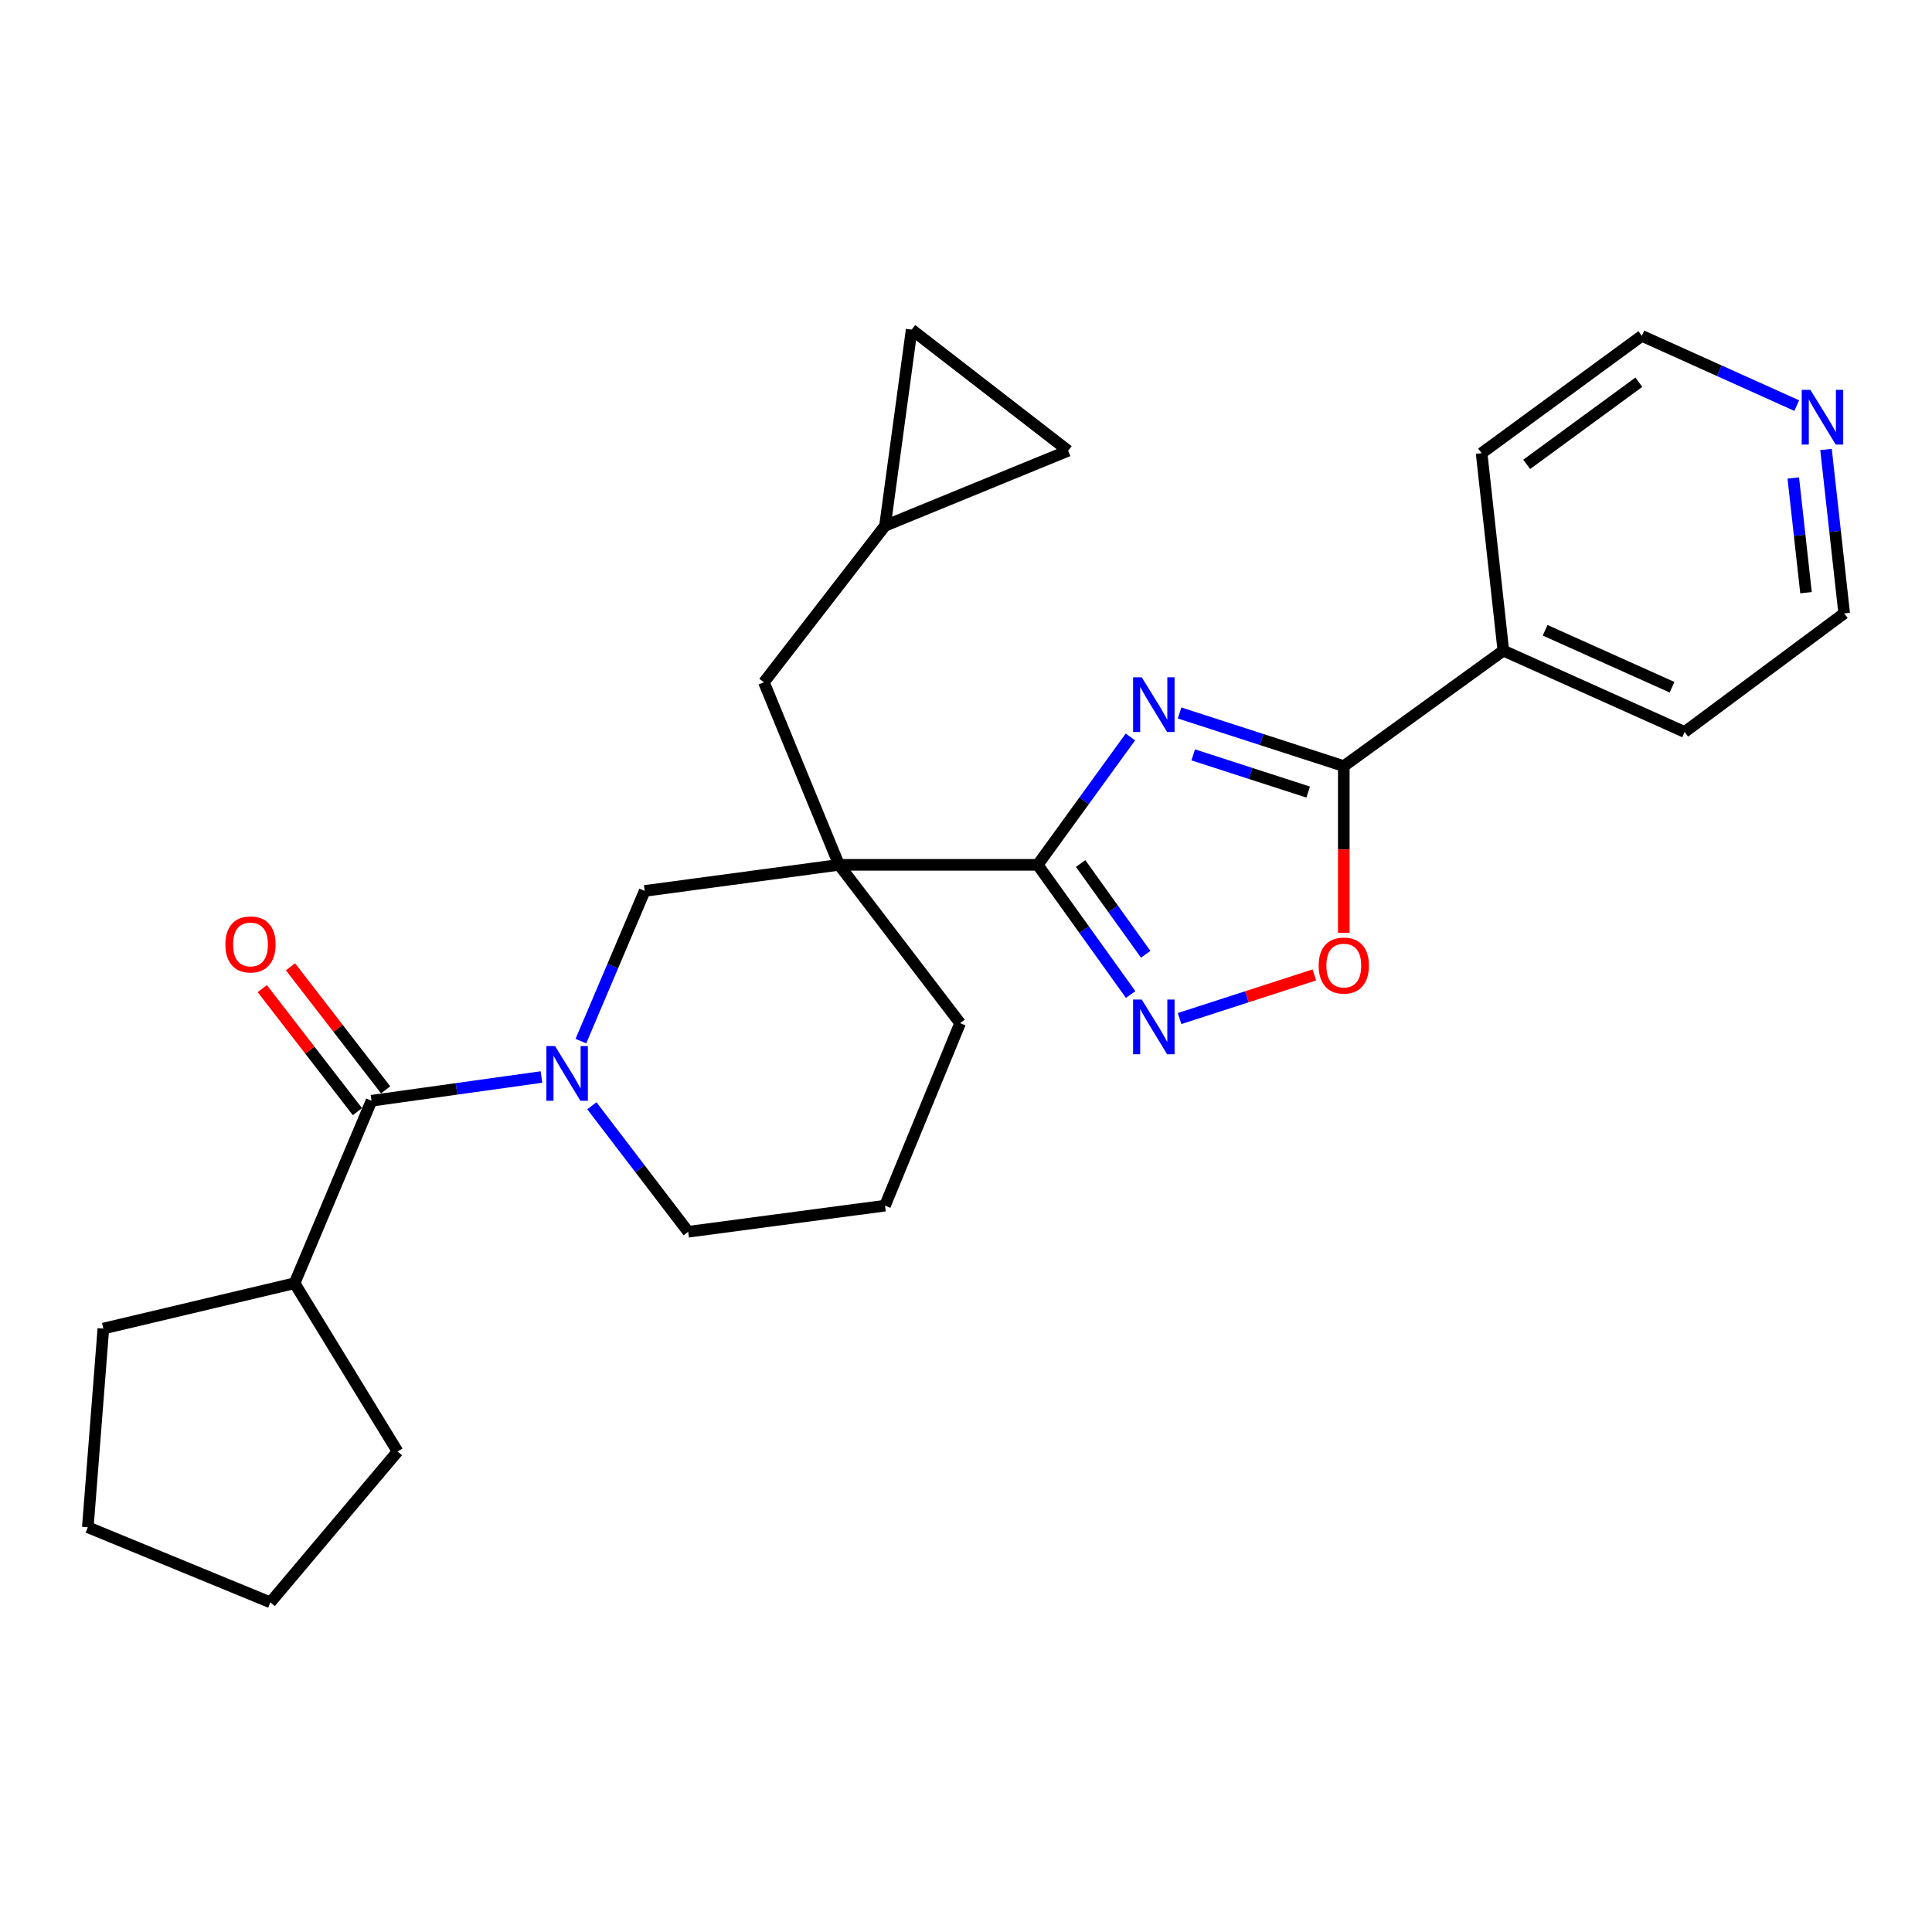 <?xml version='1.0' encoding='iso-8859-1'?>
<svg version='1.1' baseProfile='full'
              xmlns='http://www.w3.org/2000/svg'
                      xmlns:rdkit='http://www.rdkit.org/xml'
                      xmlns:xlink='http://www.w3.org/1999/xlink'
                  xml:space='preserve'
width='1000px' height='1000px' viewBox='0 0 1000 1000'>
<!-- END OF HEADER -->
<rect style='opacity:1.0;fill:#FFFFFF;stroke:none' width='1000' height='1000' x='0' y='0'> </rect>
<path class='bond-0' d='M 585.098,381.441 L 561.102,414.541' style='fill:none;fill-rule:evenodd;stroke:#0000FF;stroke-width:6px;stroke-linecap:butt;stroke-linejoin:miter;stroke-opacity:1' />
<path class='bond-0' d='M 561.102,414.541 L 537.107,447.642' style='fill:none;fill-rule:evenodd;stroke:#000000;stroke-width:6px;stroke-linecap:butt;stroke-linejoin:miter;stroke-opacity:1' />
<path class='bond-2' d='M 610.542,369.031 L 653.044,382.783' style='fill:none;fill-rule:evenodd;stroke:#0000FF;stroke-width:6px;stroke-linecap:butt;stroke-linejoin:miter;stroke-opacity:1' />
<path class='bond-2' d='M 653.044,382.783 L 695.545,396.535' style='fill:none;fill-rule:evenodd;stroke:#000000;stroke-width:6px;stroke-linecap:butt;stroke-linejoin:miter;stroke-opacity:1' />
<path class='bond-2' d='M 617.609,390.722 L 647.36,400.348' style='fill:none;fill-rule:evenodd;stroke:#0000FF;stroke-width:6px;stroke-linecap:butt;stroke-linejoin:miter;stroke-opacity:1' />
<path class='bond-2' d='M 647.36,400.348 L 677.111,409.974' style='fill:none;fill-rule:evenodd;stroke:#000000;stroke-width:6px;stroke-linecap:butt;stroke-linejoin:miter;stroke-opacity:1' />
<path class='bond-1' d='M 537.107,447.642 L 434.288,447.642' style='fill:none;fill-rule:evenodd;stroke:#000000;stroke-width:6px;stroke-linecap:butt;stroke-linejoin:miter;stroke-opacity:1' />
<path class='bond-3' d='M 537.107,447.642 L 561.164,481.205' style='fill:none;fill-rule:evenodd;stroke:#000000;stroke-width:6px;stroke-linecap:butt;stroke-linejoin:miter;stroke-opacity:1' />
<path class='bond-3' d='M 561.164,481.205 L 585.22,514.768' style='fill:none;fill-rule:evenodd;stroke:#0000FF;stroke-width:6px;stroke-linecap:butt;stroke-linejoin:miter;stroke-opacity:1' />
<path class='bond-3' d='M 559.329,446.956 L 576.169,470.45' style='fill:none;fill-rule:evenodd;stroke:#000000;stroke-width:6px;stroke-linecap:butt;stroke-linejoin:miter;stroke-opacity:1' />
<path class='bond-3' d='M 576.169,470.45 L 593.008,493.944' style='fill:none;fill-rule:evenodd;stroke:#0000FF;stroke-width:6px;stroke-linecap:butt;stroke-linejoin:miter;stroke-opacity:1' />
<path class='bond-7' d='M 434.288,447.642 L 333.695,461.139' style='fill:none;fill-rule:evenodd;stroke:#000000;stroke-width:6px;stroke-linecap:butt;stroke-linejoin:miter;stroke-opacity:1' />
<path class='bond-8' d='M 434.288,447.642 L 395.397,353.151' style='fill:none;fill-rule:evenodd;stroke:#000000;stroke-width:6px;stroke-linecap:butt;stroke-linejoin:miter;stroke-opacity:1' />
<path class='bond-16' d='M 434.288,447.642 L 496.964,529.579' style='fill:none;fill-rule:evenodd;stroke:#000000;stroke-width:6px;stroke-linecap:butt;stroke-linejoin:miter;stroke-opacity:1' />
<path class='bond-6' d='M 695.545,396.535 L 695.545,439.664' style='fill:none;fill-rule:evenodd;stroke:#000000;stroke-width:6px;stroke-linecap:butt;stroke-linejoin:miter;stroke-opacity:1' />
<path class='bond-6' d='M 695.545,439.664 L 695.545,482.793' style='fill:none;fill-rule:evenodd;stroke:#FF0000;stroke-width:6px;stroke-linecap:butt;stroke-linejoin:miter;stroke-opacity:1' />
<path class='bond-13' d='M 695.545,396.535 L 778.128,336.762' style='fill:none;fill-rule:evenodd;stroke:#000000;stroke-width:6px;stroke-linecap:butt;stroke-linejoin:miter;stroke-opacity:1' />
<path class='bond-27' d='M 610.542,527.196 L 645.427,515.909' style='fill:none;fill-rule:evenodd;stroke:#0000FF;stroke-width:6px;stroke-linecap:butt;stroke-linejoin:miter;stroke-opacity:1' />
<path class='bond-27' d='M 645.427,515.909 L 680.312,504.621' style='fill:none;fill-rule:evenodd;stroke:#FF0000;stroke-width:6px;stroke-linecap:butt;stroke-linejoin:miter;stroke-opacity:1' />
<path class='bond-4' d='M 300.661,538.873 L 317.178,500.006' style='fill:none;fill-rule:evenodd;stroke:#0000FF;stroke-width:6px;stroke-linecap:butt;stroke-linejoin:miter;stroke-opacity:1' />
<path class='bond-4' d='M 317.178,500.006 L 333.695,461.139' style='fill:none;fill-rule:evenodd;stroke:#000000;stroke-width:6px;stroke-linecap:butt;stroke-linejoin:miter;stroke-opacity:1' />
<path class='bond-5' d='M 280.257,557.456 L 236.28,563.599' style='fill:none;fill-rule:evenodd;stroke:#0000FF;stroke-width:6px;stroke-linecap:butt;stroke-linejoin:miter;stroke-opacity:1' />
<path class='bond-5' d='M 236.28,563.599 L 192.303,569.742' style='fill:none;fill-rule:evenodd;stroke:#000000;stroke-width:6px;stroke-linecap:butt;stroke-linejoin:miter;stroke-opacity:1' />
<path class='bond-29' d='M 306.347,572.338 L 331.272,604.947' style='fill:none;fill-rule:evenodd;stroke:#0000FF;stroke-width:6px;stroke-linecap:butt;stroke-linejoin:miter;stroke-opacity:1' />
<path class='bond-29' d='M 331.272,604.947 L 356.198,637.556' style='fill:none;fill-rule:evenodd;stroke:#000000;stroke-width:6px;stroke-linecap:butt;stroke-linejoin:miter;stroke-opacity:1' />
<path class='bond-12' d='M 199.605,564.095 L 174.98,532.258' style='fill:none;fill-rule:evenodd;stroke:#000000;stroke-width:6px;stroke-linecap:butt;stroke-linejoin:miter;stroke-opacity:1' />
<path class='bond-12' d='M 174.98,532.258 L 150.356,500.421' style='fill:none;fill-rule:evenodd;stroke:#FF0000;stroke-width:6px;stroke-linecap:butt;stroke-linejoin:miter;stroke-opacity:1' />
<path class='bond-12' d='M 185.002,575.39 L 160.377,543.553' style='fill:none;fill-rule:evenodd;stroke:#000000;stroke-width:6px;stroke-linecap:butt;stroke-linejoin:miter;stroke-opacity:1' />
<path class='bond-12' d='M 160.377,543.553 L 135.753,511.716' style='fill:none;fill-rule:evenodd;stroke:#FF0000;stroke-width:6px;stroke-linecap:butt;stroke-linejoin:miter;stroke-opacity:1' />
<path class='bond-15' d='M 192.303,569.742 L 152.468,664.202' style='fill:none;fill-rule:evenodd;stroke:#000000;stroke-width:6px;stroke-linecap:butt;stroke-linejoin:miter;stroke-opacity:1' />
<path class='bond-9' d='M 395.397,353.151 L 458.073,272.158' style='fill:none;fill-rule:evenodd;stroke:#000000;stroke-width:6px;stroke-linecap:butt;stroke-linejoin:miter;stroke-opacity:1' />
<path class='bond-10' d='M 458.073,272.158 L 552.871,233.297' style='fill:none;fill-rule:evenodd;stroke:#000000;stroke-width:6px;stroke-linecap:butt;stroke-linejoin:miter;stroke-opacity:1' />
<path class='bond-11' d='M 458.073,272.158 L 471.877,170.621' style='fill:none;fill-rule:evenodd;stroke:#000000;stroke-width:6px;stroke-linecap:butt;stroke-linejoin:miter;stroke-opacity:1' />
<path class='bond-30' d='M 552.871,233.297 L 471.877,170.621' style='fill:none;fill-rule:evenodd;stroke:#000000;stroke-width:6px;stroke-linecap:butt;stroke-linejoin:miter;stroke-opacity:1' />
<path class='bond-21' d='M 778.128,336.762 L 766.877,234.569' style='fill:none;fill-rule:evenodd;stroke:#000000;stroke-width:6px;stroke-linecap:butt;stroke-linejoin:miter;stroke-opacity:1' />
<path class='bond-22' d='M 778.128,336.762 L 871.962,378.864' style='fill:none;fill-rule:evenodd;stroke:#000000;stroke-width:6px;stroke-linecap:butt;stroke-linejoin:miter;stroke-opacity:1' />
<path class='bond-22' d='M 799.761,326.234 L 865.445,355.705' style='fill:none;fill-rule:evenodd;stroke:#000000;stroke-width:6px;stroke-linecap:butt;stroke-linejoin:miter;stroke-opacity:1' />
<path class='bond-14' d='M 945.146,232.647 L 949.846,275.059' style='fill:none;fill-rule:evenodd;stroke:#0000FF;stroke-width:6px;stroke-linecap:butt;stroke-linejoin:miter;stroke-opacity:1' />
<path class='bond-14' d='M 949.846,275.059 L 954.545,317.47' style='fill:none;fill-rule:evenodd;stroke:#000000;stroke-width:6px;stroke-linecap:butt;stroke-linejoin:miter;stroke-opacity:1' />
<path class='bond-14' d='M 928.207,247.404 L 931.497,277.092' style='fill:none;fill-rule:evenodd;stroke:#0000FF;stroke-width:6px;stroke-linecap:butt;stroke-linejoin:miter;stroke-opacity:1' />
<path class='bond-14' d='M 931.497,277.092 L 934.787,306.78' style='fill:none;fill-rule:evenodd;stroke:#000000;stroke-width:6px;stroke-linecap:butt;stroke-linejoin:miter;stroke-opacity:1' />
<path class='bond-28' d='M 929.991,209.943 L 889.895,191.887' style='fill:none;fill-rule:evenodd;stroke:#0000FF;stroke-width:6px;stroke-linecap:butt;stroke-linejoin:miter;stroke-opacity:1' />
<path class='bond-28' d='M 889.895,191.887 L 849.799,173.832' style='fill:none;fill-rule:evenodd;stroke:#000000;stroke-width:6px;stroke-linecap:butt;stroke-linejoin:miter;stroke-opacity:1' />
<path class='bond-23' d='M 152.468,664.202 L 53.495,687.668' style='fill:none;fill-rule:evenodd;stroke:#000000;stroke-width:6px;stroke-linecap:butt;stroke-linejoin:miter;stroke-opacity:1' />
<path class='bond-24' d='M 152.468,664.202 L 205.79,751.308' style='fill:none;fill-rule:evenodd;stroke:#000000;stroke-width:6px;stroke-linecap:butt;stroke-linejoin:miter;stroke-opacity:1' />
<path class='bond-18' d='M 496.964,529.579 L 458.073,624.039' style='fill:none;fill-rule:evenodd;stroke:#000000;stroke-width:6px;stroke-linecap:butt;stroke-linejoin:miter;stroke-opacity:1' />
<path class='bond-17' d='M 356.198,637.556 L 458.073,624.039' style='fill:none;fill-rule:evenodd;stroke:#000000;stroke-width:6px;stroke-linecap:butt;stroke-linejoin:miter;stroke-opacity:1' />
<path class='bond-19' d='M 849.799,173.832 L 766.877,234.569' style='fill:none;fill-rule:evenodd;stroke:#000000;stroke-width:6px;stroke-linecap:butt;stroke-linejoin:miter;stroke-opacity:1' />
<path class='bond-19' d='M 848.269,197.836 L 790.224,240.352' style='fill:none;fill-rule:evenodd;stroke:#000000;stroke-width:6px;stroke-linecap:butt;stroke-linejoin:miter;stroke-opacity:1' />
<path class='bond-20' d='M 954.545,317.47 L 871.962,378.864' style='fill:none;fill-rule:evenodd;stroke:#000000;stroke-width:6px;stroke-linecap:butt;stroke-linejoin:miter;stroke-opacity:1' />
<path class='bond-25' d='M 53.495,687.668 L 45.455,790.507' style='fill:none;fill-rule:evenodd;stroke:#000000;stroke-width:6px;stroke-linecap:butt;stroke-linejoin:miter;stroke-opacity:1' />
<path class='bond-26' d='M 205.79,751.308 L 139.945,829.379' style='fill:none;fill-rule:evenodd;stroke:#000000;stroke-width:6px;stroke-linecap:butt;stroke-linejoin:miter;stroke-opacity:1' />
<path class='bond-31' d='M 45.455,790.507 L 139.945,829.379' style='fill:none;fill-rule:evenodd;stroke:#000000;stroke-width:6px;stroke-linecap:butt;stroke-linejoin:miter;stroke-opacity:1' />
<path  class='atom-0' d='M 590.959 350.56
L 600.239 365.56
Q 601.159 367.04, 602.639 369.72
Q 604.119 372.4, 604.199 372.56
L 604.199 350.56
L 607.959 350.56
L 607.959 378.88
L 604.079 378.88
L 594.119 362.48
Q 592.959 360.56, 591.719 358.36
Q 590.519 356.16, 590.159 355.48
L 590.159 378.88
L 586.479 378.88
L 586.479 350.56
L 590.959 350.56
' fill='#0000FF'/>
<path  class='atom-4' d='M 590.959 517.347
L 600.239 532.347
Q 601.159 533.827, 602.639 536.507
Q 604.119 539.187, 604.199 539.347
L 604.199 517.347
L 607.959 517.347
L 607.959 545.667
L 604.079 545.667
L 594.119 529.267
Q 592.959 527.347, 591.719 525.147
Q 590.519 522.947, 590.159 522.267
L 590.159 545.667
L 586.479 545.667
L 586.479 517.347
L 590.959 517.347
' fill='#0000FF'/>
<path  class='atom-5' d='M 287.293 541.439
L 296.573 556.439
Q 297.493 557.919, 298.973 560.599
Q 300.453 563.279, 300.533 563.439
L 300.533 541.439
L 304.293 541.439
L 304.293 569.759
L 300.413 569.759
L 290.453 553.359
Q 289.293 551.439, 288.053 549.239
Q 286.853 547.039, 286.493 546.359
L 286.493 569.759
L 282.813 569.759
L 282.813 541.439
L 287.293 541.439
' fill='#0000FF'/>
<path  class='atom-7' d='M 682.545 499.772
Q 682.545 492.972, 685.905 489.172
Q 689.265 485.372, 695.545 485.372
Q 701.825 485.372, 705.185 489.172
Q 708.545 492.972, 708.545 499.772
Q 708.545 506.652, 705.145 510.572
Q 701.745 514.452, 695.545 514.452
Q 689.305 514.452, 685.905 510.572
Q 682.545 506.692, 682.545 499.772
M 695.545 511.252
Q 699.865 511.252, 702.185 508.372
Q 704.545 505.452, 704.545 499.772
Q 704.545 494.212, 702.185 491.412
Q 699.865 488.572, 695.545 488.572
Q 691.225 488.572, 688.865 491.372
Q 686.545 494.172, 686.545 499.772
Q 686.545 505.492, 688.865 508.372
Q 691.225 511.252, 695.545 511.252
' fill='#FF0000'/>
<path  class='atom-13' d='M 116.658 488.829
Q 116.658 482.029, 120.018 478.229
Q 123.378 474.429, 129.658 474.429
Q 135.938 474.429, 139.298 478.229
Q 142.658 482.029, 142.658 488.829
Q 142.658 495.709, 139.258 499.629
Q 135.858 503.509, 129.658 503.509
Q 123.418 503.509, 120.018 499.629
Q 116.658 495.749, 116.658 488.829
M 129.658 500.309
Q 133.978 500.309, 136.298 497.429
Q 138.658 494.509, 138.658 488.829
Q 138.658 483.269, 136.298 480.469
Q 133.978 477.629, 129.658 477.629
Q 125.338 477.629, 122.978 480.429
Q 120.658 483.229, 120.658 488.829
Q 120.658 494.549, 122.978 497.429
Q 125.338 500.309, 129.658 500.309
' fill='#FF0000'/>
<path  class='atom-15' d='M 937.034 201.773
L 946.314 216.773
Q 947.234 218.253, 948.714 220.933
Q 950.194 223.613, 950.274 223.773
L 950.274 201.773
L 954.034 201.773
L 954.034 230.093
L 950.154 230.093
L 940.194 213.693
Q 939.034 211.773, 937.794 209.573
Q 936.594 207.373, 936.234 206.693
L 936.234 230.093
L 932.554 230.093
L 932.554 201.773
L 937.034 201.773
' fill='#0000FF'/>
</svg>

